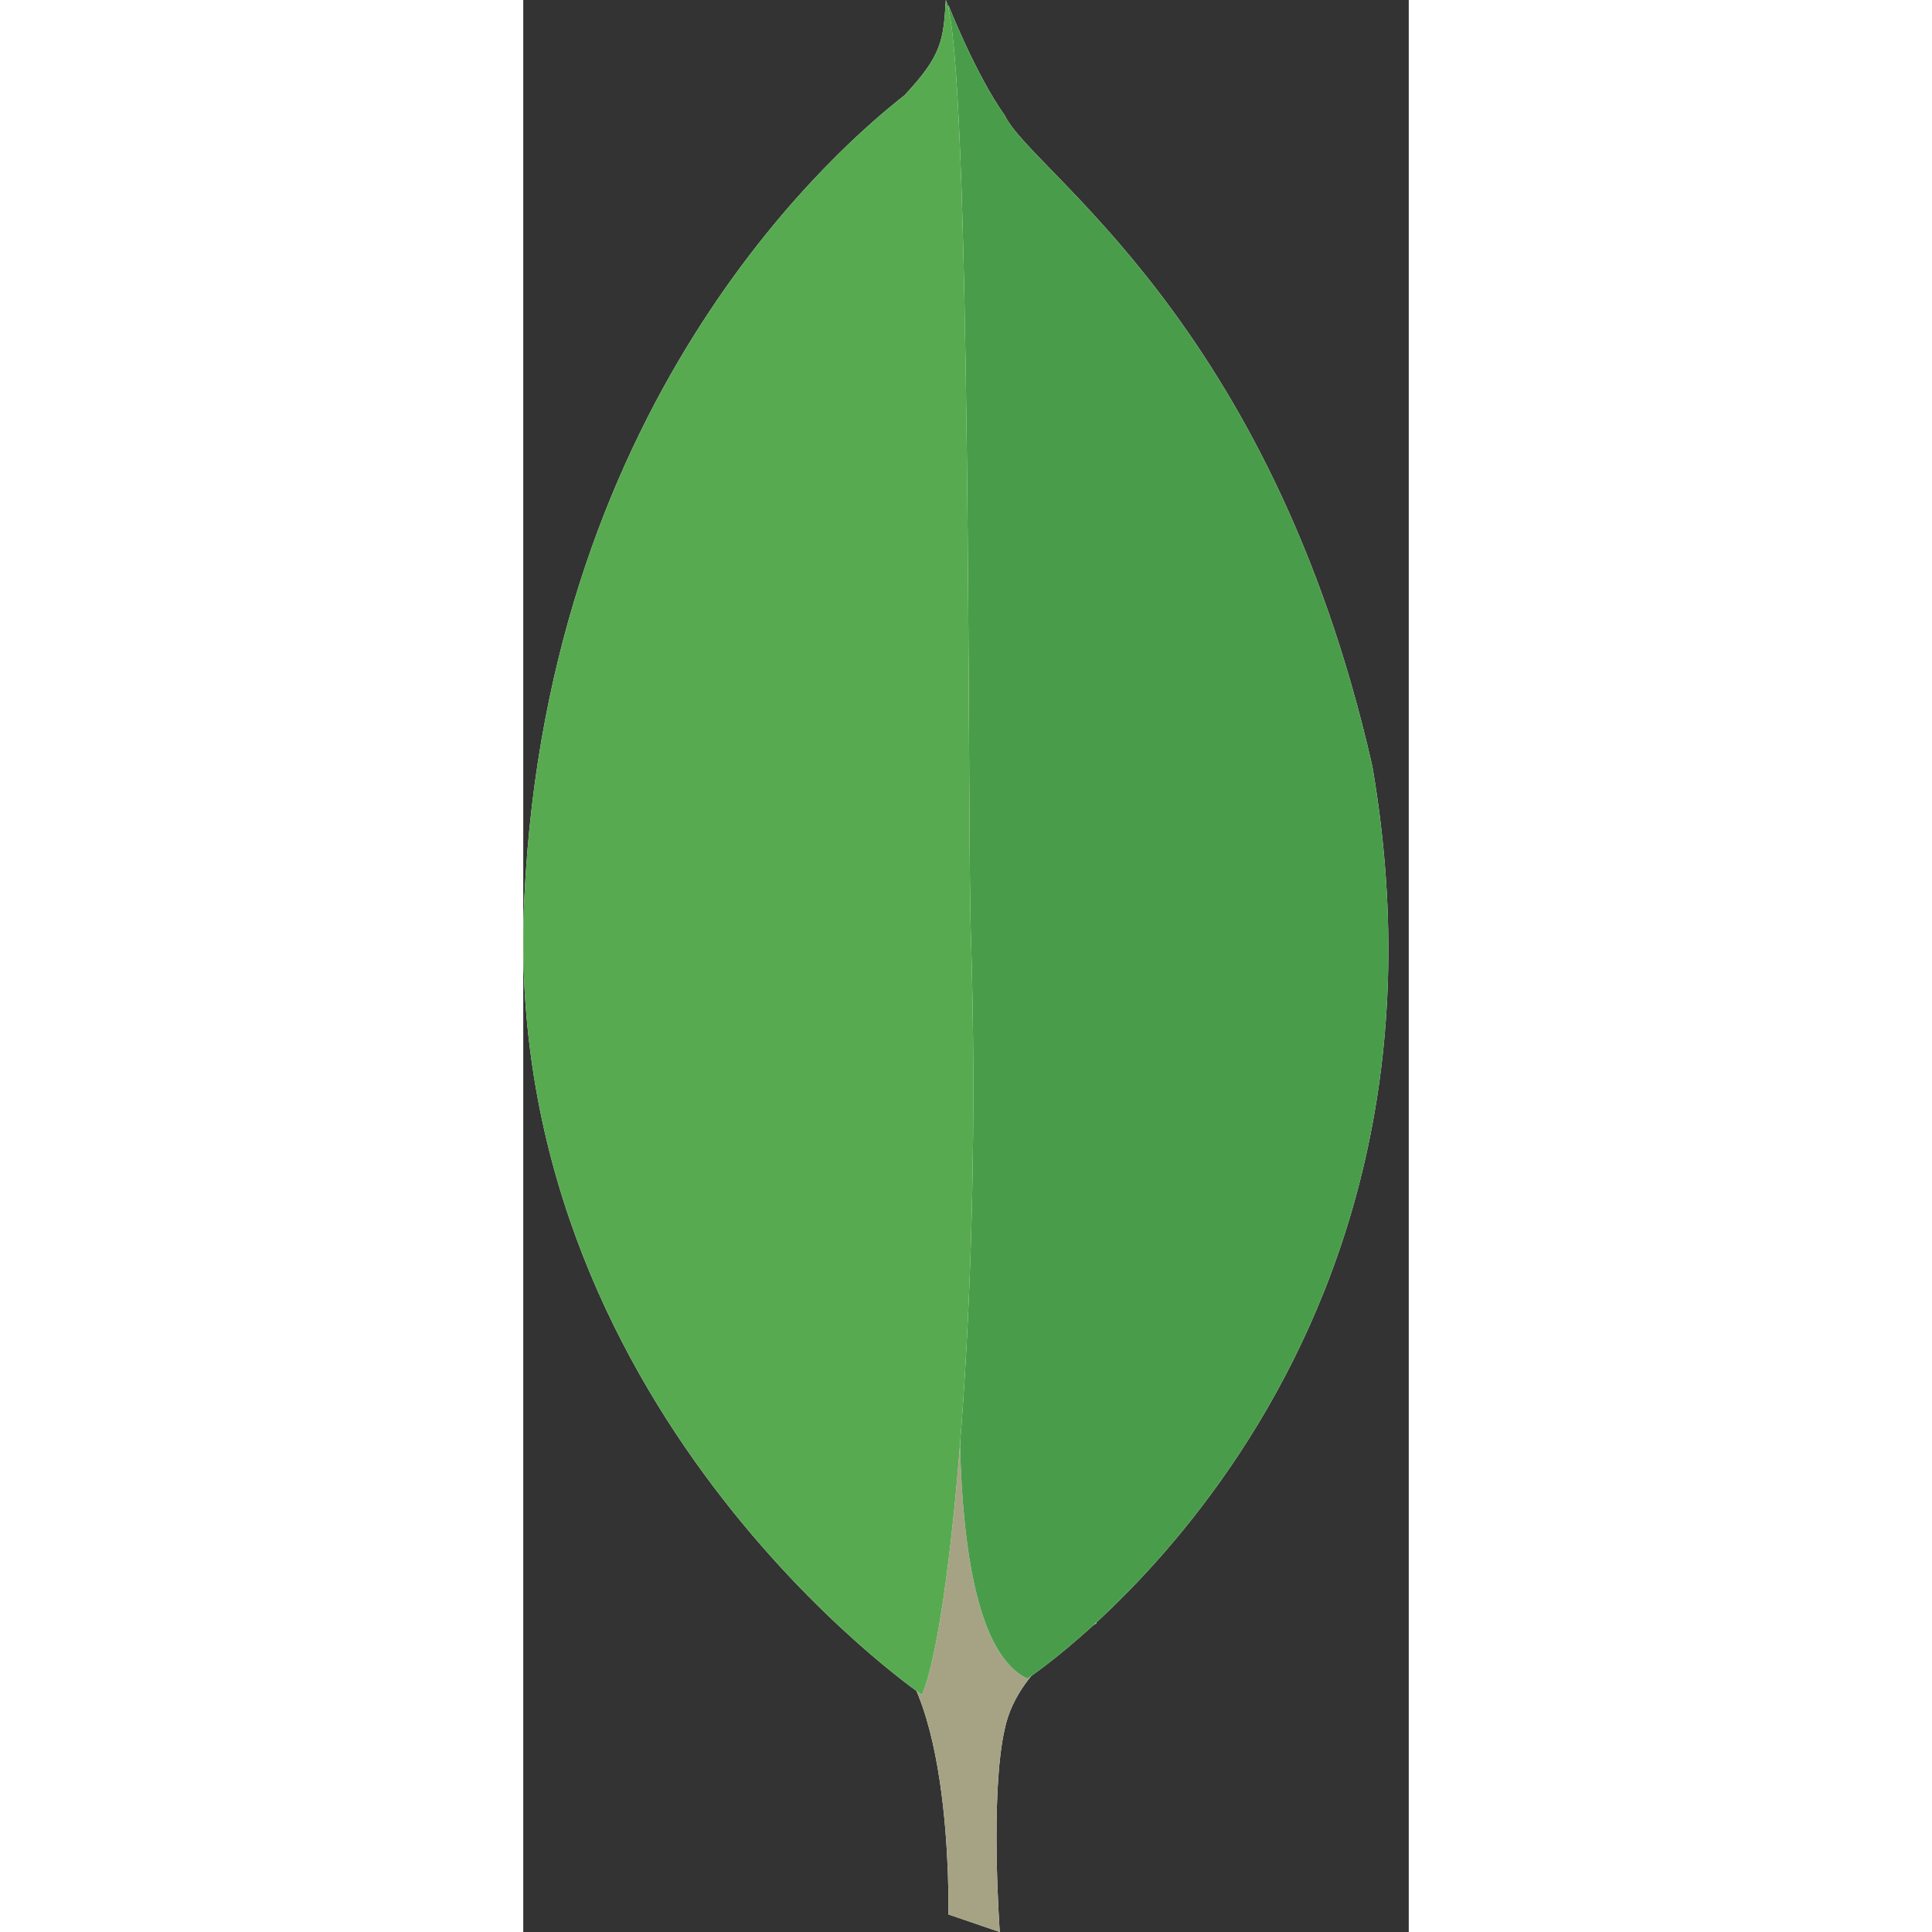 <?xml version="1.0" encoding="utf-8"?>
<!-- Generator: Adobe Illustrator 22.0.1, SVG Export Plug-In . SVG Version: 6.00 Build 0)  -->
<svg xmlns="http://www.w3.org/2000/svg" width="800px" height="800px" viewBox="0 0 22 48" fill="none" class="svg replaced-svg">
<rect x="0" y="0" width="22" height="48" fill="#333333" stroke="none"/>
<path fill-rule="evenodd" clip-rule="evenodd" d="M11.839 48L10.562 47.563C10.562 47.563 10.718 41.049 8.38 40.582C6.822 38.774 8.629 -36.093 14.24 40.332C14.24 40.332 12.307 41.298 11.964 42.95C11.59 44.571 11.839 48 11.839 48Z" fill="white"></path>
<path fill-rule="evenodd" clip-rule="evenodd" d="M11.839 48L10.562 47.563C10.562 47.563 10.718 41.049 8.38 40.582C6.822 38.774 8.629 -36.093 14.24 40.332C14.24 40.332 12.307 41.298 11.964 42.95C11.59 44.571 11.839 48 11.839 48Z" fill="#A6A385"></path>
<path fill-rule="evenodd" clip-rule="evenodd" d="M12.525 41.704C12.525 41.704 23.715 34.348 21.097 19.044C18.572 7.917 12.619 4.27 11.964 2.867C11.248 1.87 10.562 0.125 10.562 0.125L11.029 31.075C11.029 31.106 10.063 40.55 12.525 41.704Z" fill="white"></path>
<path fill-rule="evenodd" clip-rule="evenodd" d="M12.525 41.704C12.525 41.704 23.715 34.348 21.097 19.044C18.572 7.917 12.619 4.27 11.964 2.867C11.248 1.87 10.562 0.125 10.562 0.125L11.029 31.075C11.029 31.106 10.063 40.55 12.525 41.704Z" fill="#499D4A"></path>
<path fill-rule="evenodd" clip-rule="evenodd" d="M9.907 42.109C9.907 42.109 -0.597 34.94 0.027 22.317C0.619 9.693 8.037 3.491 9.471 2.369C10.406 1.371 10.437 0.997 10.499 0C11.154 1.403 11.029 20.977 11.123 23.283C11.403 32.166 10.624 40.426 9.907 42.109Z" fill="white"></path>
<path fill-rule="evenodd" clip-rule="evenodd" d="M9.907 42.109C9.907 42.109 -0.597 34.94 0.027 22.317C0.619 9.693 8.037 3.491 9.471 2.369C10.406 1.371 10.437 0.997 10.499 0C11.154 1.403 11.029 20.977 11.123 23.283C11.403 32.166 10.624 40.426 9.907 42.109Z" fill="#58AA50"></path>
</svg>
